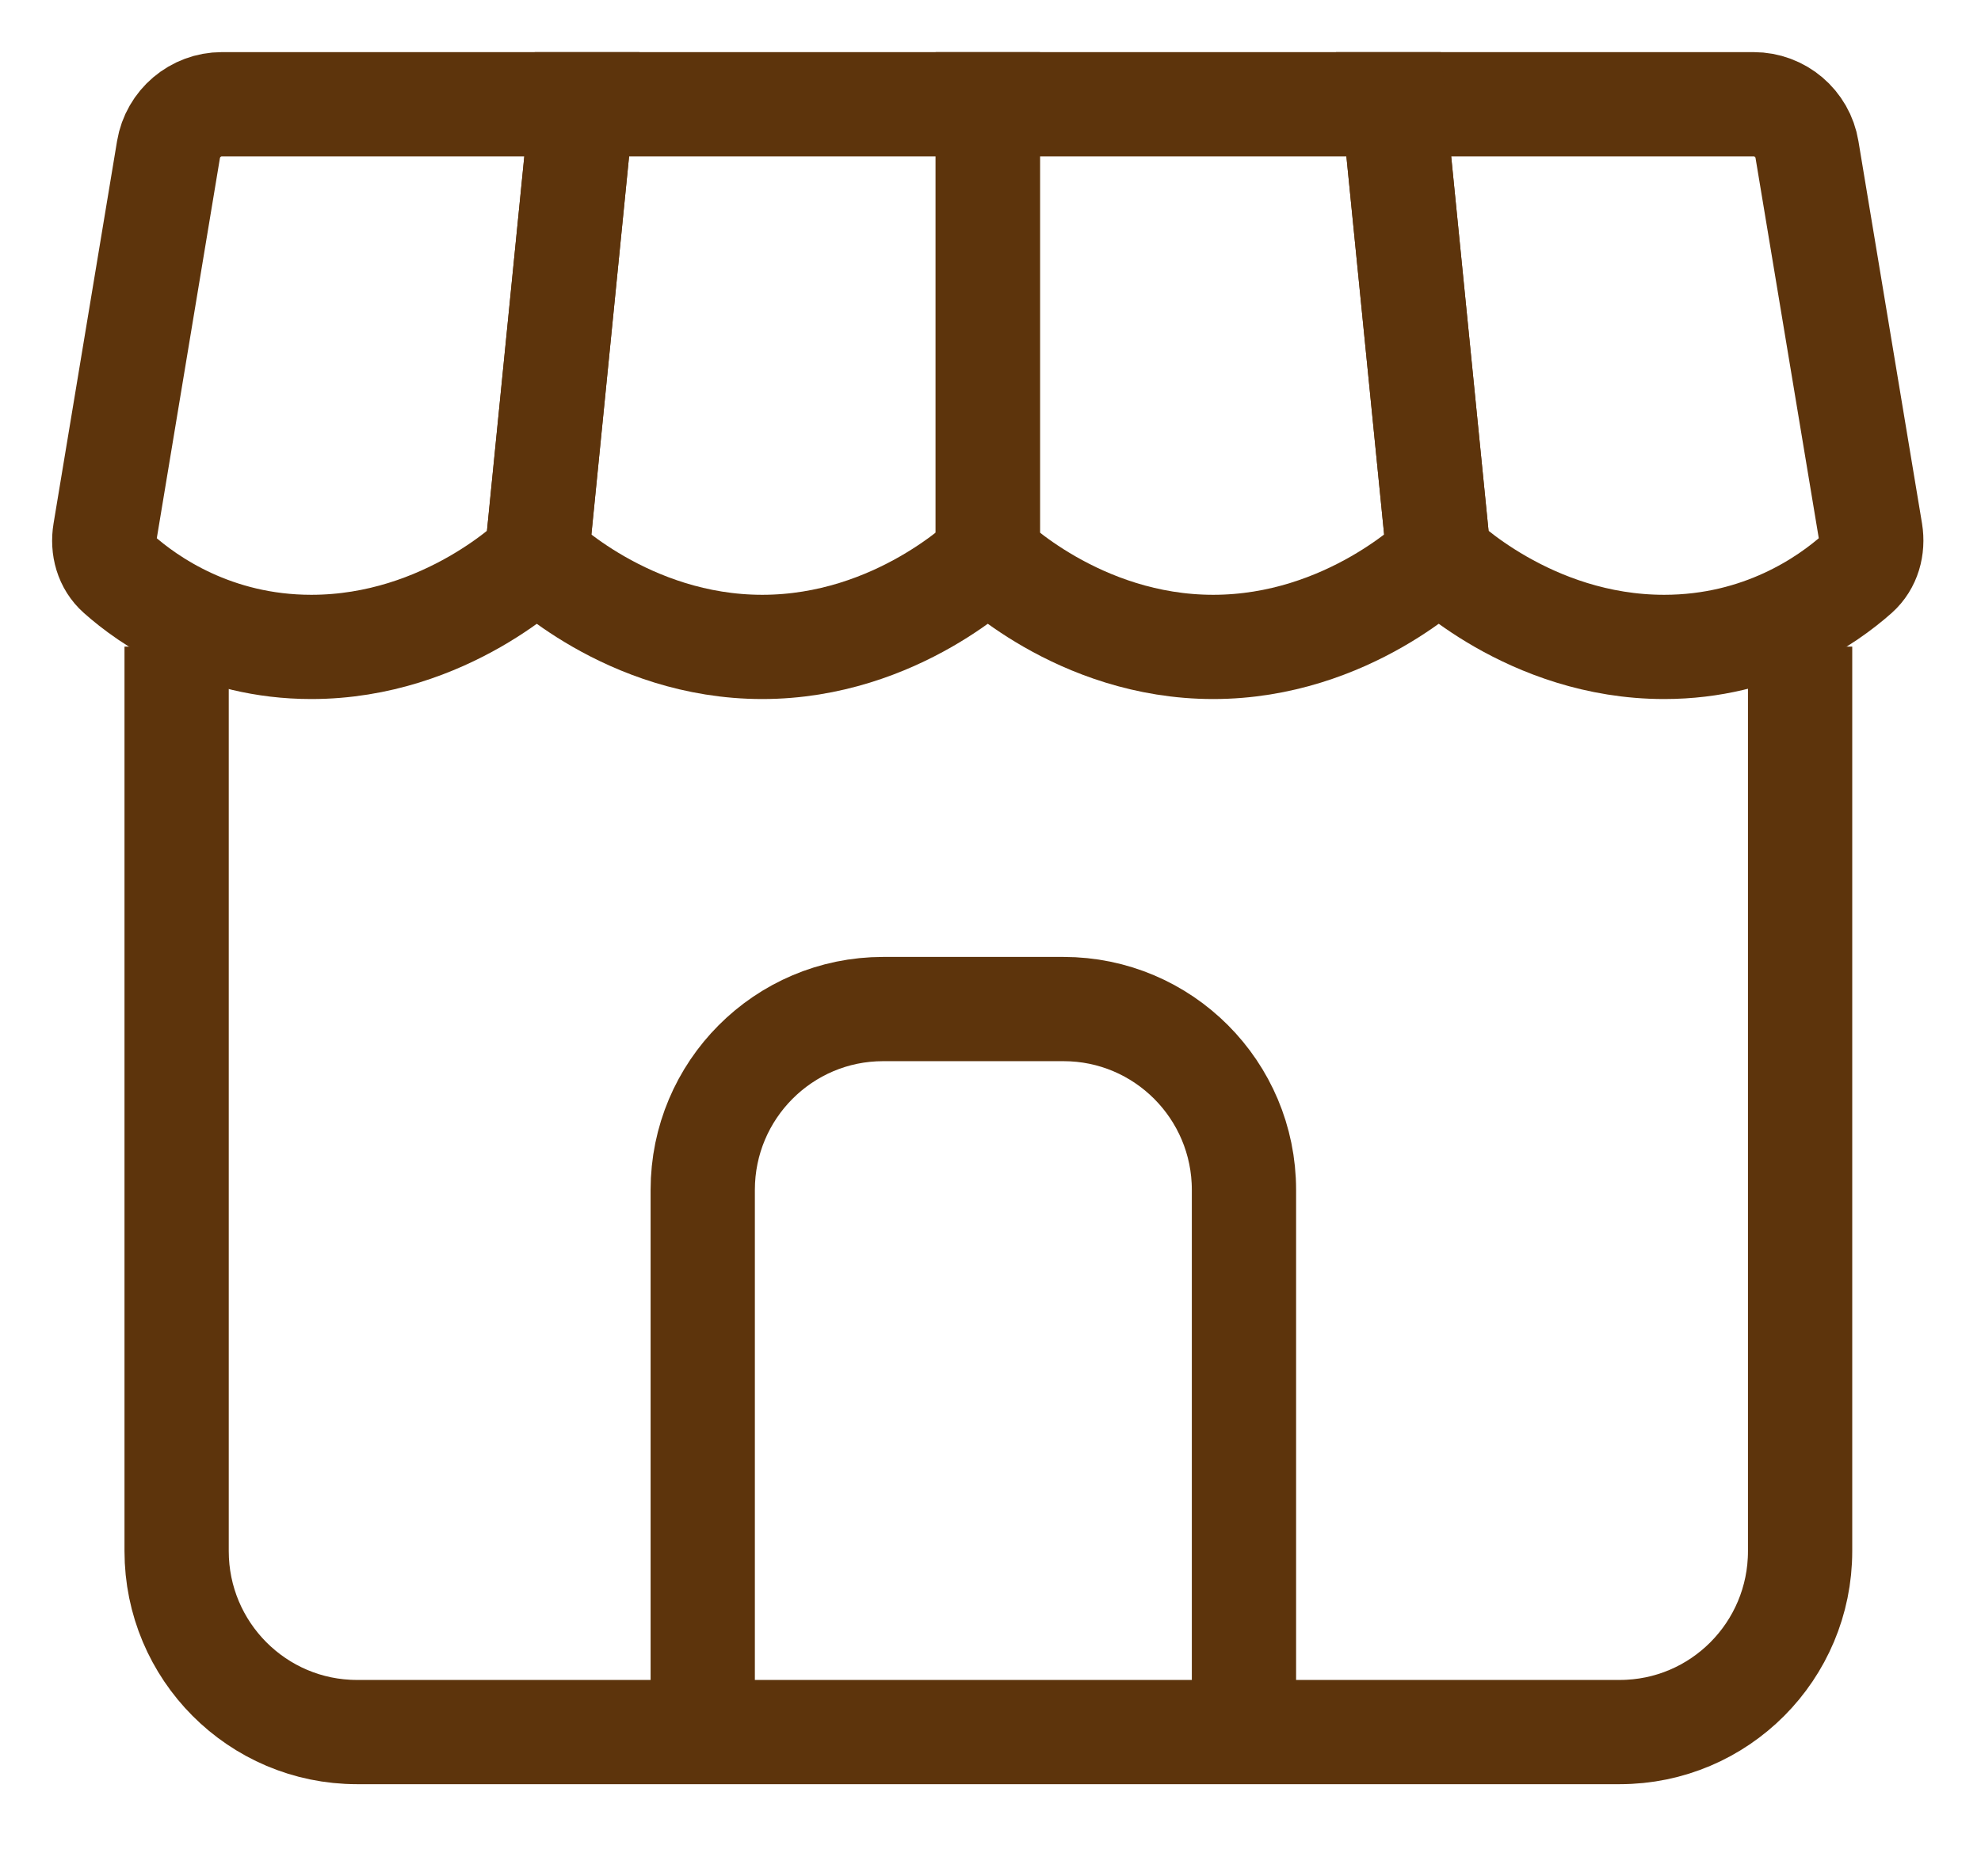 <svg width="19" height="18" viewBox="0 0 19 18" fill="none" xmlns="http://www.w3.org/2000/svg">
<path d="M16.819 1H13.366L13.799 5.339C13.799 5.339 14.664 6.206 15.961 6.206C16.893 6.206 17.527 5.759 17.811 5.507C17.924 5.406 17.965 5.253 17.941 5.103L17.331 1.435C17.29 1.184 17.073 1 16.819 1Z" stroke="#5D340C"/>
<path d="M13.366 1L13.799 5.339C13.799 5.339 12.934 6.206 11.636 6.206C10.339 6.206 9.474 5.339 9.474 5.339V1H13.366Z" stroke="#5D340C"/>
<path d="M9.474 1V5.339C9.474 5.339 8.609 6.206 7.311 6.206C6.013 6.206 5.148 5.339 5.148 5.339L5.581 1H9.474Z" stroke="#5D340C"/>
<path d="M5.581 1H2.128C1.875 1 1.658 1.184 1.616 1.435L1.007 5.103C0.982 5.253 1.023 5.406 1.137 5.507C1.42 5.759 2.055 6.206 2.986 6.206C4.284 6.206 5.149 5.339 5.149 5.339L5.581 1Z" stroke="#5D340C"/>
<path d="M1.694 6.203V14.88C1.694 15.839 2.469 16.616 3.424 16.616H15.535C16.491 16.616 17.265 15.839 17.265 14.88V6.203" stroke="#5D340C"/>
<path d="M11.931 16.621V11.415C11.931 10.457 11.156 9.68 10.2 9.68H8.47C7.515 9.68 6.74 10.457 6.74 11.415V16.621" stroke="#5D340C" stroke-miterlimit="16"/>
</svg>
